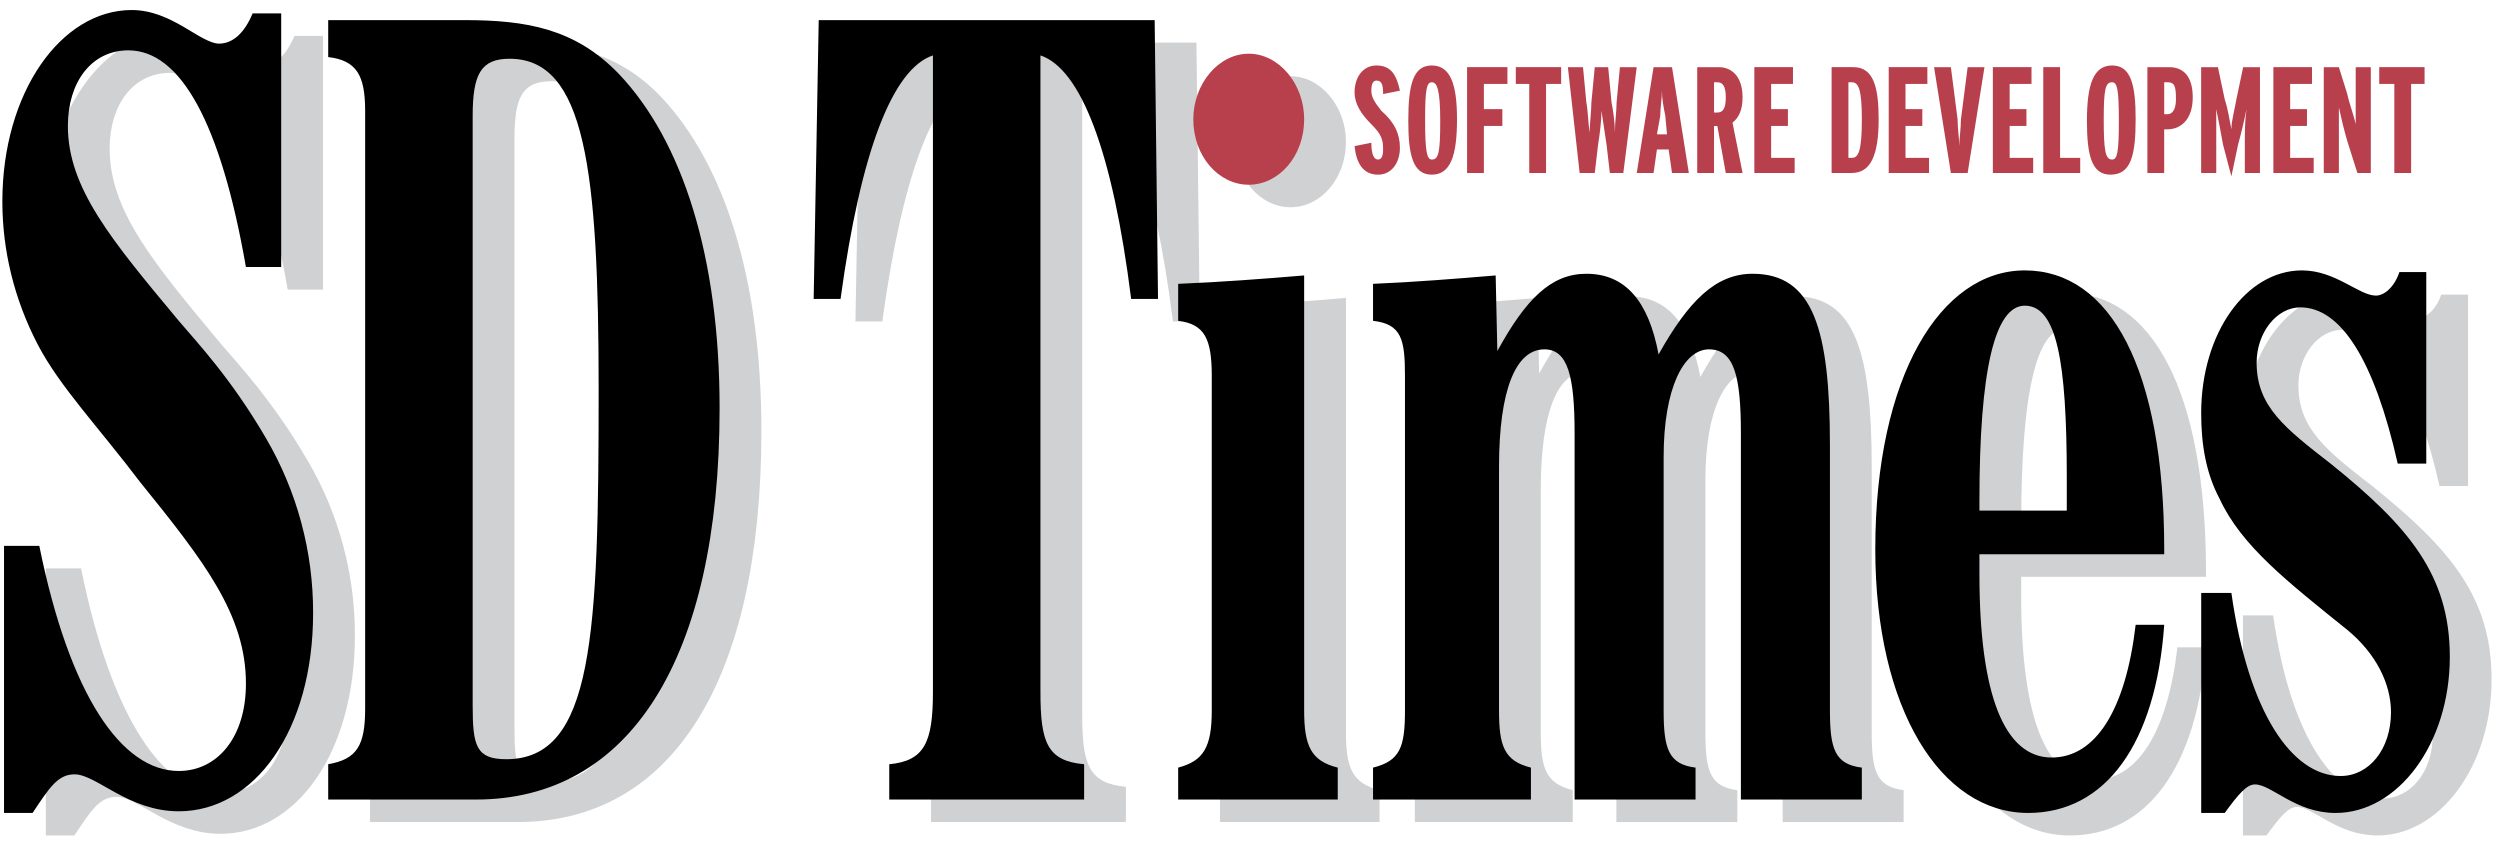 <?xml version="1.0" encoding="UTF-8"?>
<svg width="174px" height="59px" viewBox="0 0 174 59" version="1.1" xmlns="http://www.w3.org/2000/svg" xmlns:xlink="http://www.w3.org/1999/xlink">
    <!-- Generator: Sketch 63.1 (92452) - https://sketch.com -->
    <title>sd-times</title>
    <desc>Created with Sketch.</desc>
    <g id="Page-1" stroke="none" stroke-width="1" fill="none" fill-rule="evenodd">
        <g id="sd-times" fill-rule="nonzero">
            <path d="M3.188,39.56 L5.643,39.56 C7.747,49.965 11.372,55.227 15.347,55.227 C18.036,55.227 20.023,52.889 20.023,49.147 C20.023,44.354 17.101,40.612 12.658,35.118 C9.735,31.26 7.046,28.454 5.527,25.531 C3.89,22.375 3.072,18.984 3.072,15.594 C3.072,7.994 7.164,2.266 12.074,2.266 C14.88,2.266 16.867,4.604 18.153,4.604 C19.089,4.604 19.906,3.903 20.491,2.5 L22.479,2.5 L22.479,20.154 L20.023,20.154 C18.27,10.1 15.464,5.072 11.839,5.072 C9.267,5.072 7.631,7.294 7.631,10.333 C7.631,14.659 10.671,18.283 15.347,23.895 C16.634,25.415 18.972,27.87 21.427,32.079 C23.583,35.768 24.713,39.966 24.7,44.238 C24.7,52.422 20.608,58.033 15.347,58.033 C11.84,58.033 9.618,55.461 8.098,55.461 C6.929,55.461 6.345,56.397 5.176,58.15 L3.189,58.15 L3.189,39.56 L3.188,39.56 Z M35.807,50.666 L35.807,9.63 C35.807,6.708 36.391,5.656 38.379,5.656 C43.64,5.656 44.575,13.372 44.575,28.687 C44.575,45.756 44.224,54.408 38.145,54.408 C36.041,54.408 35.807,53.473 35.807,50.666 L35.807,50.666 Z M25.752,57.213 L36.041,57.213 C46.68,57.213 52.993,47.51 52.993,29.973 C52.993,19.451 50.421,11.384 45.978,6.708 C42.938,3.551 39.547,2.966 35.222,2.966 L25.752,2.966 L25.752,5.538 C27.739,5.772 28.324,6.824 28.324,9.279 L28.324,50.9 C28.324,53.472 27.739,54.408 25.752,54.757 L25.752,57.213 L25.752,57.213 Z M83.506,22.375 L81.635,22.375 C80.349,12.086 78.128,6.357 75.322,5.422 L75.322,49.731 C75.322,53.239 75.79,54.526 78.362,54.758 L78.362,57.213 L64.8,57.213 L64.8,54.758 C67.256,54.526 67.84,53.238 67.84,49.731 L67.84,5.422 C65.034,6.357 62.813,12.086 61.409,22.375 L59.539,22.375 L59.89,2.967 L83.272,2.967 L83.506,22.375 Z M96.016,54.992 L96.016,57.213 L84.91,57.213 L84.91,54.992 C86.663,54.525 87.248,53.59 87.248,51.017 L87.248,27.752 C87.248,25.18 86.78,24.127 84.91,23.894 L84.91,21.322 C87.832,21.205 90.871,20.971 93.678,20.737 L93.678,51.018 C93.678,53.473 94.145,54.525 96.016,54.992 L96.016,54.992 Z M109.461,54.992 L109.461,57.213 L98.471,57.213 L98.471,54.992 C100.342,54.525 100.694,53.59 100.694,51.017 L100.694,27.752 C100.694,25.18 100.46,24.127 98.471,23.894 L98.471,21.322 C101.278,21.205 104.2,20.971 107.006,20.737 L107.123,25.998 C109.109,22.374 110.863,20.62 113.318,20.62 C116.007,20.62 117.644,22.491 118.345,26.232 C120.45,22.491 122.32,20.62 124.892,20.62 C129.101,20.62 130.271,24.478 130.271,32.546 L130.271,51.018 C130.271,53.707 130.621,54.758 132.492,54.993 L132.492,57.214 L124.074,57.214 L124.074,31.727 C124.074,27.752 123.607,25.881 121.853,25.881 C120.099,25.881 118.697,28.57 118.697,33.364 L118.697,51.018 C118.697,53.707 119.047,54.758 120.918,54.993 L120.918,57.214 L112.5,57.214 L112.5,31.727 C112.5,27.752 112.033,25.881 110.396,25.881 C108.408,25.881 107.24,28.687 107.24,34.065 L107.24,51.018 C107.24,53.473 107.59,54.525 109.461,54.992 Z M140.676,37.105 L140.676,36.403 C140.676,27.401 141.729,22.841 143.832,22.841 C146.055,22.841 146.756,26.699 146.756,34.766 L146.756,37.104 L140.676,37.104 L140.676,37.105 Z M151.549,45.055 C150.848,51.018 148.742,54.291 145.703,54.291 C142.43,54.291 140.676,49.965 140.676,41.547 L140.676,40.144 L153.537,40.144 L153.537,39.793 C153.537,27.284 149.795,20.386 143.832,20.386 C137.988,20.386 133.428,27.752 133.428,39.793 C133.428,50.9 137.989,58.148 144.067,58.148 C149.446,58.148 152.952,53.355 153.538,45.054 L151.549,45.054 L151.549,45.055 L151.549,45.055 Z M158.213,42.834 C159.383,51.135 162.422,55.576 165.813,55.576 C167.799,55.576 169.321,53.707 169.321,51.135 C169.321,49.147 168.268,47.043 166.28,45.406 C162.071,42.015 158.915,39.56 157.395,36.286 C156.459,34.533 156.108,32.545 156.108,30.324 C156.108,24.712 159.266,20.386 163.124,20.386 C165.462,20.386 167.099,22.14 168.269,22.14 C168.853,22.14 169.554,21.556 169.906,20.503 L171.777,20.503 L171.777,33.831 L169.789,33.831 C168.152,26.582 165.814,22.958 163.008,22.958 C161.371,22.958 159.969,24.711 159.969,26.816 C159.969,29.856 161.955,31.376 165.114,33.831 C170.491,38.157 173.415,41.547 173.415,47.277 C173.415,53.355 169.79,58.148 165.464,58.148 C162.659,58.148 161.021,56.162 159.853,56.162 C159.269,56.162 158.683,56.863 157.749,58.148 L156.11,58.148 L156.11,42.834 L158.213,42.834 L158.213,42.834 Z M93.678,9.865 C93.678,12.436 91.924,14.424 89.821,14.424 C87.716,14.424 85.962,12.437 85.962,9.865 C85.962,7.409 87.715,5.305 89.821,5.305 C91.924,5.305 93.678,7.409 93.678,9.865 L93.678,9.865 Z" id="Shape" fill="#D0D1D3"></path>
            <path d="M0.28,37.994 L2.736,37.994 C4.84,48.398 8.465,53.66 12.44,53.66 C15.129,53.66 17.117,51.322 17.117,47.58 C17.117,42.787 14.194,39.046 9.751,33.551 C6.828,29.693 4.139,26.887 2.619,23.964 C0.982,20.808 0.164,17.417 0.164,14.026 C0.164,6.427 4.255,0.698 9.166,0.698 C11.972,0.698 13.959,3.036 15.245,3.036 C16.181,3.036 16.999,2.334 17.583,0.931 L19.571,0.931 L19.571,18.585 L17.116,18.585 C15.362,8.531 12.556,3.504 8.932,3.504 C6.36,3.504 4.724,5.725 4.724,8.765 C4.724,13.09 7.763,16.715 12.44,22.327 C13.726,23.847 16.064,26.302 18.519,30.51 C20.674,34.199 21.804,38.397 21.792,42.669 C21.792,50.853 17.7,56.466 12.439,56.466 C8.932,56.466 6.71,53.894 5.19,53.894 C4.021,53.894 3.436,54.828 2.267,56.582 L0.28,56.582 L0.28,37.994 Z M32.898,49.1 L32.898,8.065 C32.898,5.142 33.482,4.089 35.47,4.089 C40.731,4.089 41.666,11.805 41.666,27.121 C41.666,44.191 41.315,52.841 35.236,52.841 C33.132,52.842 32.898,51.906 32.898,49.1 Z M22.844,55.648 L33.132,55.648 C43.771,55.648 50.084,45.943 50.084,28.407 C50.084,17.885 47.512,9.818 43.069,5.141 C40.029,1.985 36.639,1.4 32.313,1.4 L22.843,1.4 L22.843,3.972 C24.831,4.206 25.414,5.258 25.414,7.713 L25.414,49.333 C25.414,51.905 24.831,52.841 22.843,53.19 L22.843,55.648 L22.844,55.648 Z M80.598,20.808 L78.728,20.808 C77.441,10.52 75.22,4.791 72.415,3.856 L72.415,48.166 C72.415,51.672 72.882,52.959 75.455,53.191 L75.455,55.648 L61.892,55.648 L61.892,53.191 C64.347,52.959 64.932,51.671 64.932,48.166 L64.932,3.856 C62.126,4.791 59.905,10.52 58.502,20.808 L56.631,20.808 L56.982,1.401 L80.364,1.401 L80.598,20.808 L80.598,20.808 Z M93.107,53.426 L93.107,55.649 L82.001,55.649 L82.001,53.426 C83.754,52.959 84.339,52.024 84.339,49.451 L84.339,26.186 C84.339,23.614 83.871,22.561 82.001,22.328 L82.001,19.755 C84.924,19.639 87.962,19.404 90.769,19.171 L90.769,49.451 C90.77,51.906 91.236,52.959 93.107,53.426 Z M106.553,53.426 L106.553,55.649 L95.563,55.649 L95.563,53.426 C97.434,52.959 97.786,52.024 97.786,49.451 L97.786,26.186 C97.786,23.614 97.552,22.561 95.563,22.328 L95.563,19.755 C98.37,19.639 101.293,19.404 104.098,19.171 L104.215,24.432 C106.201,20.808 107.955,19.054 110.41,19.054 C113.099,19.054 114.736,20.925 115.437,24.666 C117.542,20.925 119.412,19.054 121.984,19.054 C126.193,19.054 127.363,22.912 127.363,30.979 L127.363,49.451 C127.363,52.14 127.713,53.191 129.584,53.426 L129.584,55.649 L121.166,55.649 L121.166,30.161 C121.166,26.186 120.699,24.315 118.945,24.315 C117.191,24.315 115.789,27.004 115.789,31.797 L115.789,49.451 C115.789,52.14 116.139,53.191 118.01,53.426 L118.01,55.649 L109.592,55.649 L109.592,30.161 C109.592,26.186 109.125,24.315 107.488,24.315 C105.5,24.315 104.332,27.122 104.332,32.499 L104.332,49.451 C104.332,51.906 104.682,52.959 106.553,53.426 L106.553,53.426 Z M137.768,35.539 L137.768,34.837 C137.768,25.835 138.821,21.275 140.924,21.275 C143.147,21.275 143.848,25.132 143.848,33.2 L143.848,35.538 L137.768,35.538 L137.768,35.539 Z M148.641,43.488 C147.94,49.451 145.836,52.724 142.795,52.724 C139.522,52.724 137.768,48.398 137.768,39.981 L137.768,38.578 L150.629,38.578 L150.629,38.227 C150.629,25.718 146.887,18.82 140.924,18.82 C135.078,18.82 130.52,26.186 130.52,38.227 C130.52,49.333 135.079,56.581 141.159,56.581 C146.538,56.581 150.044,51.788 150.63,43.487 L148.641,43.487 L148.641,43.488 L148.641,43.488 Z M155.305,41.268 C156.475,49.569 159.514,54.01 162.905,54.01 C164.891,54.01 166.413,52.141 166.413,49.569 C166.413,47.581 165.36,45.477 163.372,43.84 C159.163,40.449 156.007,37.994 154.487,34.721 C153.551,32.967 153.202,30.979 153.202,28.758 C153.202,23.146 156.358,18.82 160.216,18.82 C162.554,18.82 164.191,20.574 165.361,20.574 C165.945,20.574 166.646,19.99 166.998,18.937 L168.869,18.937 L168.869,32.265 L166.881,32.265 C165.244,25.016 162.906,21.392 160.1,21.392 C158.463,21.392 157.061,23.145 157.061,25.25 C157.061,28.29 159.049,29.81 162.206,32.265 C167.583,36.591 170.507,39.981 170.507,45.711 C170.507,51.789 166.882,56.582 162.556,56.582 C159.751,56.582 158.115,54.596 156.945,54.596 C156.361,54.596 155.777,55.297 154.841,56.582 L153.204,56.582 L153.204,41.268 L155.305,41.268 L155.305,41.268 Z" id="Shape" fill="#000000"></path>
            <path d="M90.77,8.298 C90.77,10.87 89.016,12.858 86.912,12.858 C84.808,12.858 83.054,10.871 83.054,8.298 C83.054,5.843 84.808,3.738 86.912,3.738 C89.016,3.739 90.77,5.843 90.77,8.298 Z M95.914,12.157 C94.861,12.157 94.394,11.339 94.277,10.169 L95.445,9.935 C95.445,10.871 95.679,11.104 95.914,11.104 C96.146,11.104 96.264,10.871 96.264,10.403 C96.264,9.702 96.147,9.351 95.446,8.649 C94.745,7.948 94.278,7.246 94.278,6.428 C94.278,5.376 94.862,4.557 95.798,4.557 C96.851,4.557 97.2,5.258 97.435,6.311 L96.265,6.545 C96.265,5.843 96.148,5.609 95.798,5.609 C95.564,5.609 95.446,5.843 95.446,6.311 C95.446,6.779 95.68,7.129 96.147,7.714 C97.083,8.532 97.434,9.351 97.434,10.286 C97.434,11.338 96.85,12.157 95.914,12.157 L95.914,12.157 Z M100.24,8.416 C100.24,10.637 100.123,11.104 99.654,11.104 C99.304,11.104 99.187,10.52 99.187,8.298 C99.187,6.194 99.304,5.726 99.654,5.726 C100.006,5.727 100.24,6.194 100.24,8.416 Z M101.408,8.298 C101.408,5.843 100.941,4.557 99.654,4.557 C98.369,4.557 98.017,5.843 98.017,8.415 C98.017,10.87 98.369,12.156 99.654,12.156 C100.941,12.157 101.408,10.871 101.408,8.298 Z M103.279,5.843 L103.279,7.597 L104.564,7.597 L104.564,8.766 L103.279,8.766 L103.279,12.04 L102.109,12.04 L102.109,4.674 L104.916,4.674 L104.916,5.843 L103.279,5.843 L103.279,5.843 Z M107.605,5.843 L107.605,12.04 L106.436,12.04 L106.436,5.843 L105.5,5.843 L105.5,4.674 L108.656,4.674 L108.656,5.843 L107.605,5.843 Z M112.982,12.04 L112.046,12.04 L111.814,10.053 C111.697,9.352 111.58,8.416 111.462,7.715 C111.462,8.417 111.345,9.352 111.228,10.053 L110.996,12.04 L109.943,12.04 L109.125,4.675 L110.178,4.675 L110.41,7.13 C110.527,7.714 110.527,8.533 110.644,9.234 C110.644,8.532 110.761,7.714 110.761,7.13 L110.995,4.675 L111.929,4.675 L112.163,7.13 C112.28,7.714 112.397,8.533 112.397,9.234 C112.397,8.532 112.514,7.714 112.514,7.13 L112.746,4.675 L113.916,4.675 L112.982,12.04 L112.982,12.04 Z M116.023,9.351 L115.322,9.351 L115.554,8.065 C115.554,7.48 115.671,6.896 115.671,6.311 C115.671,6.895 115.788,7.48 115.905,8.065 L116.023,9.351 Z M117.543,12.04 L116.373,4.675 L115.088,4.675 L113.918,12.04 L115.088,12.04 L115.322,10.403 L116.138,10.403 L116.372,12.04 L117.543,12.04 Z M120.115,6.779 C120.115,7.597 119.881,7.831 119.529,7.831 L119.297,7.831 L119.297,5.727 L119.529,5.727 C119.881,5.727 120.115,5.96 120.115,6.779 Z M121.283,12.04 L120.582,8.533 C121.049,8.182 121.283,7.598 121.283,6.78 C121.283,5.259 120.465,4.676 119.646,4.676 L118.126,4.676 L118.126,12.041 L119.296,12.041 L119.296,8.768 L119.528,8.768 L120.114,12.041 L121.283,12.041 L121.283,12.04 Z M122.102,12.04 L122.102,4.674 L124.791,4.674 L124.791,5.843 L123.271,5.843 L123.271,7.597 L124.439,7.597 L124.439,8.766 L123.271,8.766 L123.271,10.987 L124.908,10.987 L124.908,12.04 L122.102,12.04 L122.102,12.04 Z M129.584,8.298 C129.584,10.52 129.35,10.987 128.883,10.987 L128.649,10.987 L128.649,5.726 L128.883,5.726 C129.35,5.727 129.584,6.194 129.584,8.298 L129.584,8.298 Z M130.754,8.298 C130.754,6.077 130.402,4.674 129,4.674 L127.48,4.674 L127.48,12.039 L128.882,12.039 C130.168,12.04 130.754,10.871 130.754,8.298 Z M131.455,12.04 L131.455,4.674 L134.145,4.674 L134.145,5.843 L132.623,5.843 L132.623,7.597 L133.793,7.597 L133.793,8.766 L132.623,8.766 L132.623,10.987 L134.26,10.987 L134.26,12.04 L131.455,12.04 L131.455,12.04 Z M136.949,12.04 L135.781,12.04 L134.611,4.675 L135.781,4.675 L136.248,8.299 C136.248,8.884 136.365,9.702 136.365,10.17 C136.365,9.703 136.482,8.884 136.482,8.299 L136.949,4.675 L138.119,4.675 L136.949,12.04 L136.949,12.04 Z M138.703,12.04 L138.703,4.674 L141.393,4.674 L141.393,5.843 L139.873,5.843 L139.873,7.597 L141.041,7.597 L141.041,8.766 L139.873,8.766 L139.873,10.987 L141.51,10.987 L141.51,12.04 L138.703,12.04 L138.703,12.04 Z M142.211,12.04 L142.211,4.674 L143.381,4.674 L143.381,10.987 L144.783,10.987 L144.783,12.04 L142.211,12.04 L142.211,12.04 Z M147.473,8.416 C147.473,10.637 147.356,11.104 147.004,11.104 C146.537,11.104 146.42,10.52 146.42,8.298 C146.42,6.194 146.537,5.726 147.004,5.726 C147.355,5.727 147.473,6.194 147.473,8.416 Z M148.641,8.298 C148.641,5.843 148.291,4.557 147.004,4.557 C145.719,4.557 145.25,5.843 145.25,8.415 C145.25,10.87 145.602,12.156 146.887,12.156 C148.291,12.157 148.641,10.871 148.641,8.298 Z M151.447,6.896 C151.447,7.598 151.213,7.948 150.861,7.948 L150.629,7.948 L150.629,5.727 L150.861,5.727 C151.33,5.727 151.447,5.96 151.447,6.896 Z M152.615,6.779 C152.615,5.258 151.914,4.675 150.978,4.675 L149.458,4.675 L149.458,12.04 L150.628,12.04 L150.628,9 L150.86,9 C151.797,9 152.615,8.298 152.615,6.779 L152.615,6.779 Z M156.24,12.04 L156.24,10.053 C156.24,9.235 156.24,8.416 156.357,7.598 C156.191,8.423 155.996,9.242 155.773,10.053 L155.304,12.274 L154.72,10.053 C154.603,9.352 154.368,8.182 154.251,7.598 L154.251,12.04 L153.2,12.04 L153.2,4.675 L154.368,4.675 L154.837,6.896 C155.069,7.598 155.187,8.416 155.304,9 C155.304,8.416 155.538,7.597 155.656,6.896 L156.123,4.675 L157.293,4.675 L157.293,12.04 L156.24,12.04 Z M158.227,12.04 L158.227,4.674 L160.916,4.674 L160.916,5.843 L159.396,5.843 L159.396,7.597 L160.566,7.597 L160.566,8.766 L159.396,8.766 L159.396,10.987 L161.033,10.987 L161.033,12.04 L158.227,12.04 L158.227,12.04 Z M164.074,12.04 L163.371,9.819 C163.149,9.047 162.955,8.267 162.787,7.481 L162.787,12.041 L161.734,12.041 L161.734,4.676 L162.787,4.676 L163.371,6.547 C163.488,7.131 163.84,8.067 163.957,8.651 L163.957,4.676 L165.008,4.676 L165.008,12.041 L164.074,12.041 L164.074,12.04 L164.074,12.04 Z M167.814,5.843 L167.814,12.04 L166.645,12.04 L166.645,5.843 L165.594,5.843 L165.594,4.674 L168.75,4.674 L168.75,5.843 L167.814,5.843 Z" id="Shape" fill="#B8404C"></path>
        </g>
    </g>
</svg>